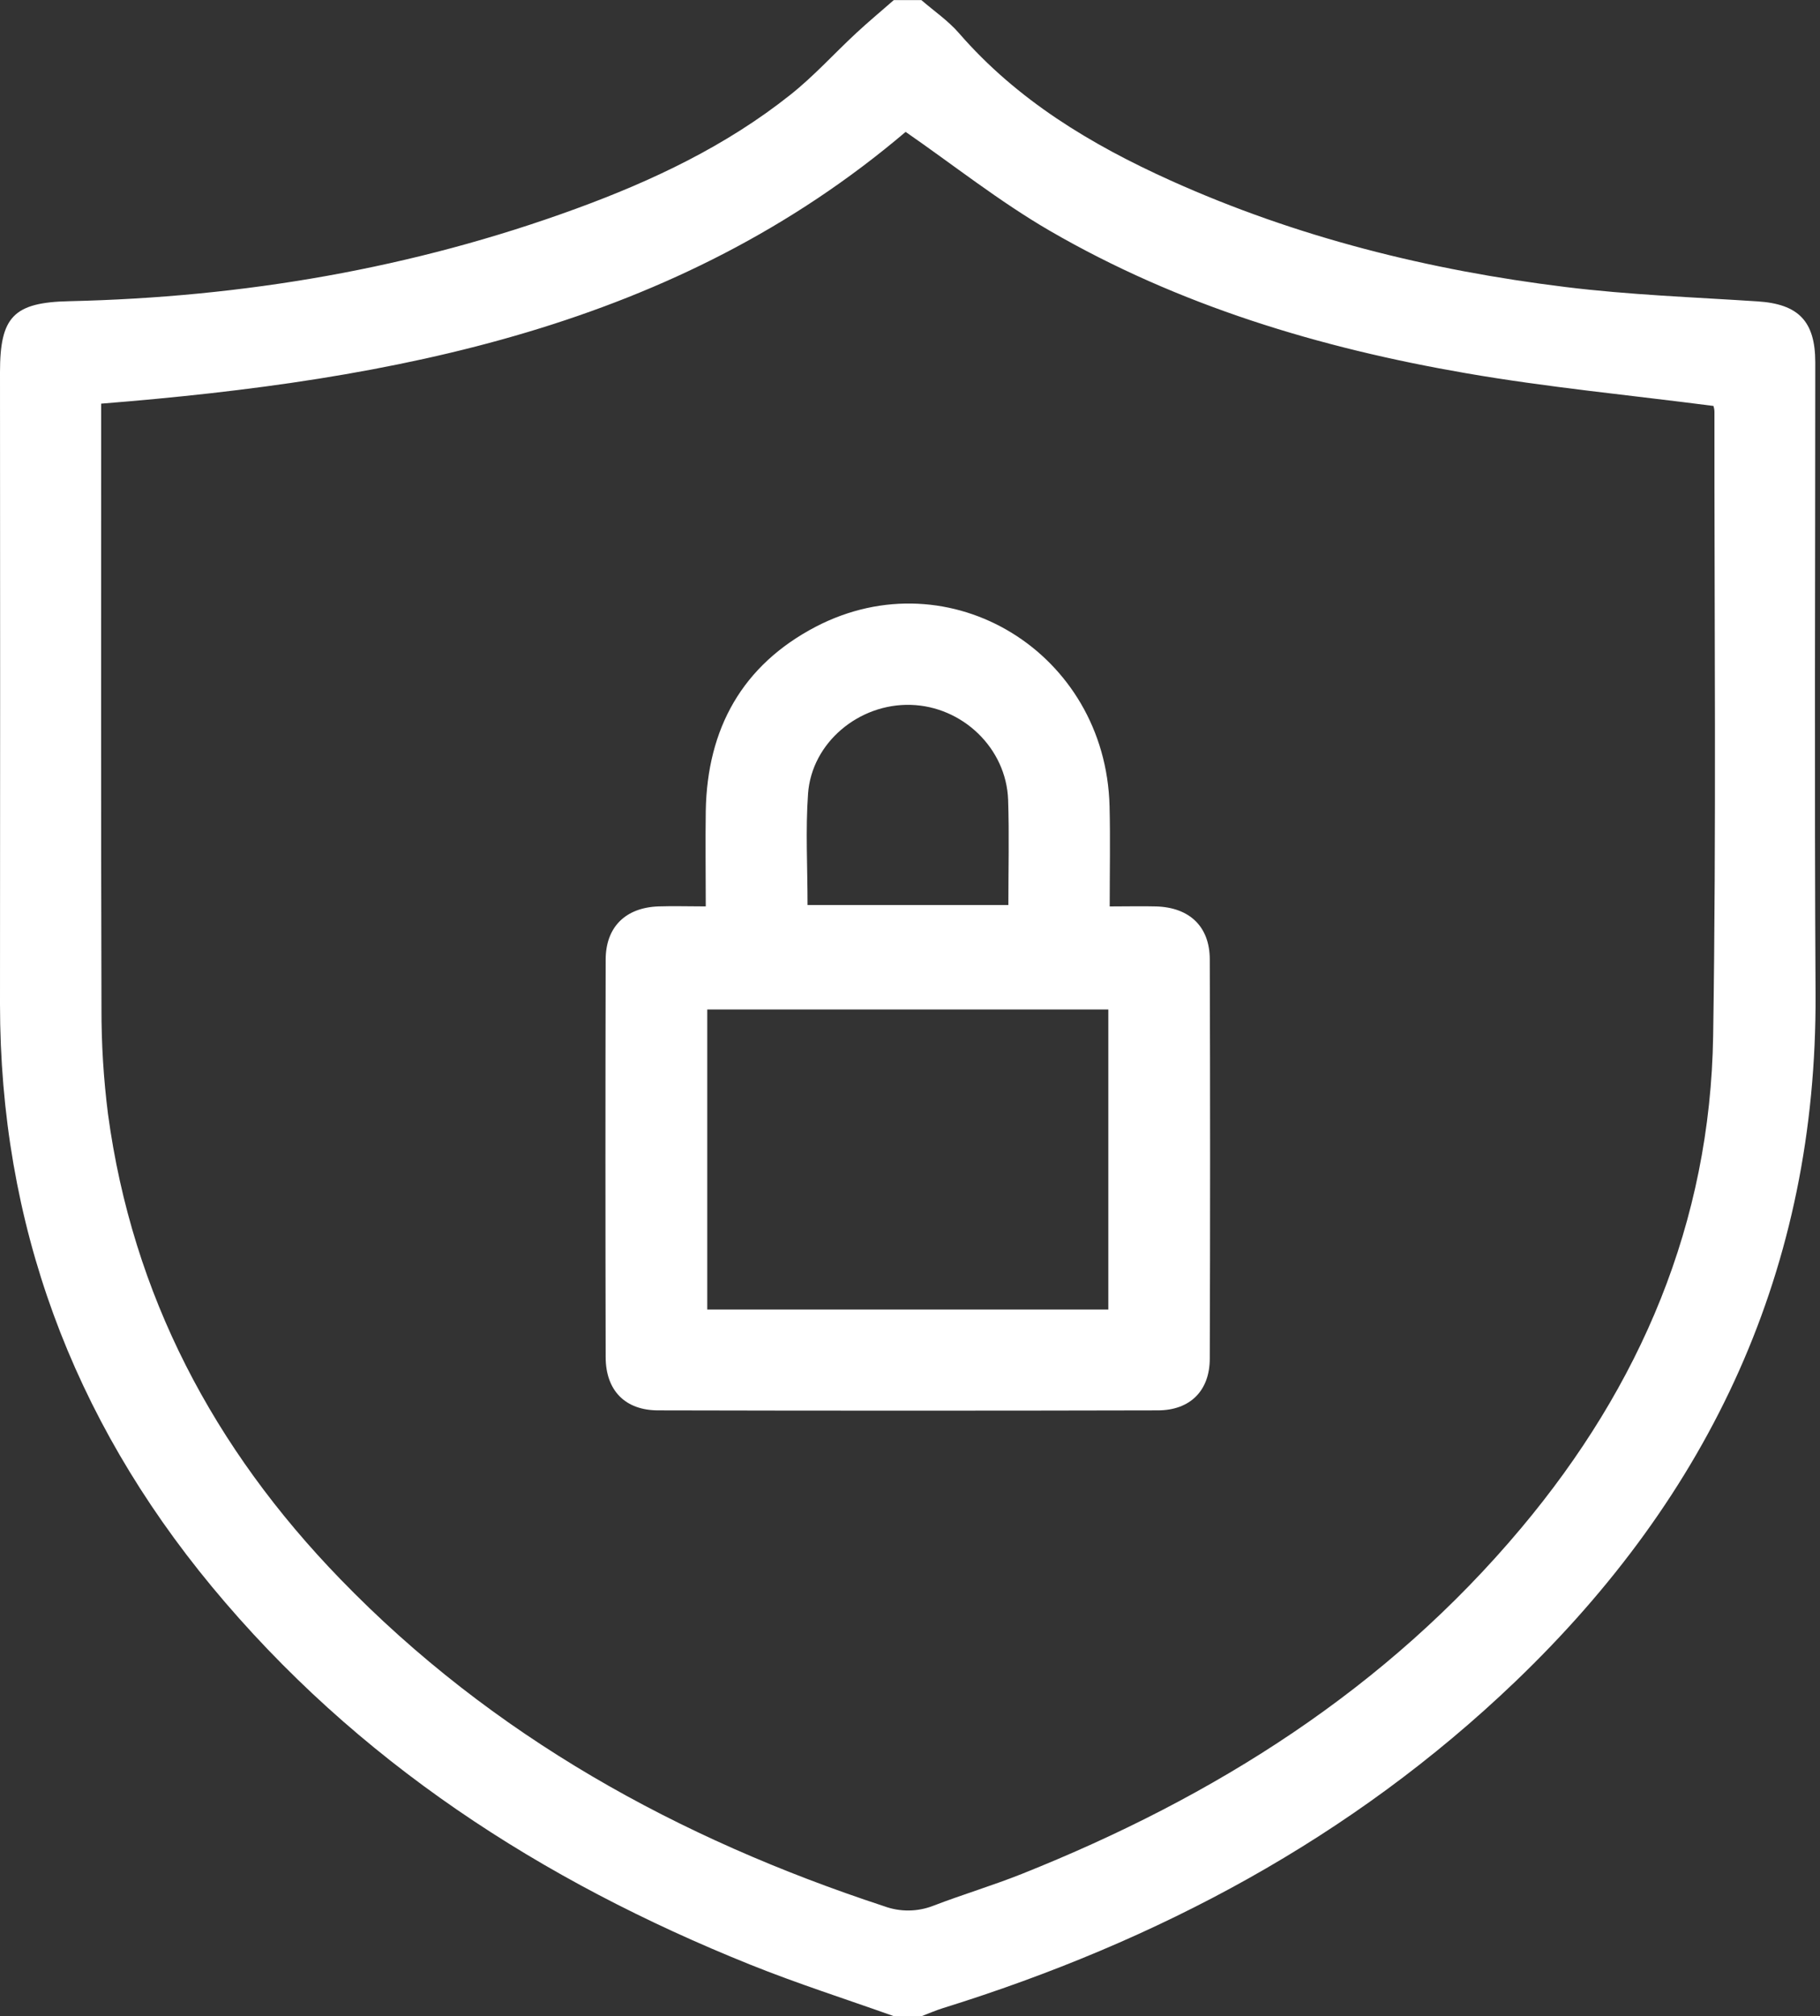 <svg width="65" height="72" viewBox="0 0 65 72" fill="none" xmlns="http://www.w3.org/2000/svg">
<rect x="0" y="0" width="65" height="72" fill="#333333" stroke="none"/>
<g clip-path="url(#clip0_197_546)">
<path d="M31.922 72C30.209 71.39 28.474 70.836 26.789 70.158C19.336 67.161 12.736 62.906 7.564 56.658C2.575 50.625 0 43.709 0 35.851C0.006 28.33 0.006 20.809 0 13.288C0 11.319 0.478 10.797 2.481 10.756C8.685 10.616 14.726 9.592 20.562 7.457C23.299 6.457 25.923 5.216 28.218 3.392C29.062 2.725 29.784 1.92 30.572 1.188C31.011 0.78 31.472 0.397 31.922 0.003H32.906C33.359 0.395 33.865 0.74 34.253 1.188C36.329 3.579 38.966 5.164 41.804 6.445C46.304 8.473 51.037 9.651 55.913 10.25C58.188 10.531 60.486 10.614 62.775 10.763C64.226 10.858 64.831 11.467 64.831 12.939C64.831 20.461 64.799 27.986 64.841 35.504C64.894 45.287 61.089 53.376 54.112 60.058C48.282 65.641 41.345 69.325 33.68 71.712C33.417 71.793 33.164 71.906 32.906 72.003L31.922 72ZM3.613 14.415V15.047C3.613 22.029 3.603 29.012 3.624 36C3.62 37.265 3.698 38.529 3.857 39.784C4.731 46.253 7.64 51.737 12.154 56.392C17.588 62.003 24.213 65.655 31.576 68.074C32.144 68.283 32.769 68.277 33.332 68.057C34.379 67.655 35.459 67.333 36.499 66.918C43.39 64.17 49.518 60.308 54.329 54.568C58.587 49.49 61.079 43.666 61.184 36.99C61.3 29.564 61.224 22.134 61.23 14.707C61.229 14.635 61.217 14.565 61.196 14.497C58.198 14.109 55.26 13.831 52.36 13.328C47.139 12.428 42.099 10.912 37.492 8.241C35.686 7.193 34.031 5.877 32.344 4.71C24.147 11.672 14.122 13.576 3.613 14.415Z" fill="white"/>
<path d="M39.632 32.37C40.268 32.37 40.783 32.356 41.297 32.37C42.479 32.407 43.202 33.086 43.206 34.254C43.222 39.008 43.222 43.763 43.206 48.517C43.206 49.665 42.503 50.364 41.354 50.366C35.405 50.38 29.456 50.38 23.507 50.366C22.326 50.366 21.634 49.655 21.631 48.468C21.62 43.737 21.62 39.006 21.631 34.275C21.631 33.102 22.343 32.411 23.518 32.369C24.051 32.351 24.584 32.369 25.206 32.369C25.206 31.186 25.189 30.07 25.206 28.955C25.258 26.016 26.511 23.752 29.135 22.381C33.926 19.889 39.492 23.31 39.627 28.793C39.656 29.953 39.632 31.125 39.632 32.37ZM39.583 46.765V36.049H25.259V46.765H39.583ZM28.841 32.32H36.013C36.013 31.035 36.045 29.797 36.004 28.561C35.938 26.719 34.376 25.225 32.527 25.172C30.677 25.119 28.99 26.519 28.859 28.343C28.766 29.648 28.841 30.96 28.841 32.32Z" fill="white"/>
</g>
<defs>
<clipPath id="clip0_197_546">
<rect width="64.842" height="72" fill="white"/>
</clipPath>
</defs>
</svg>

